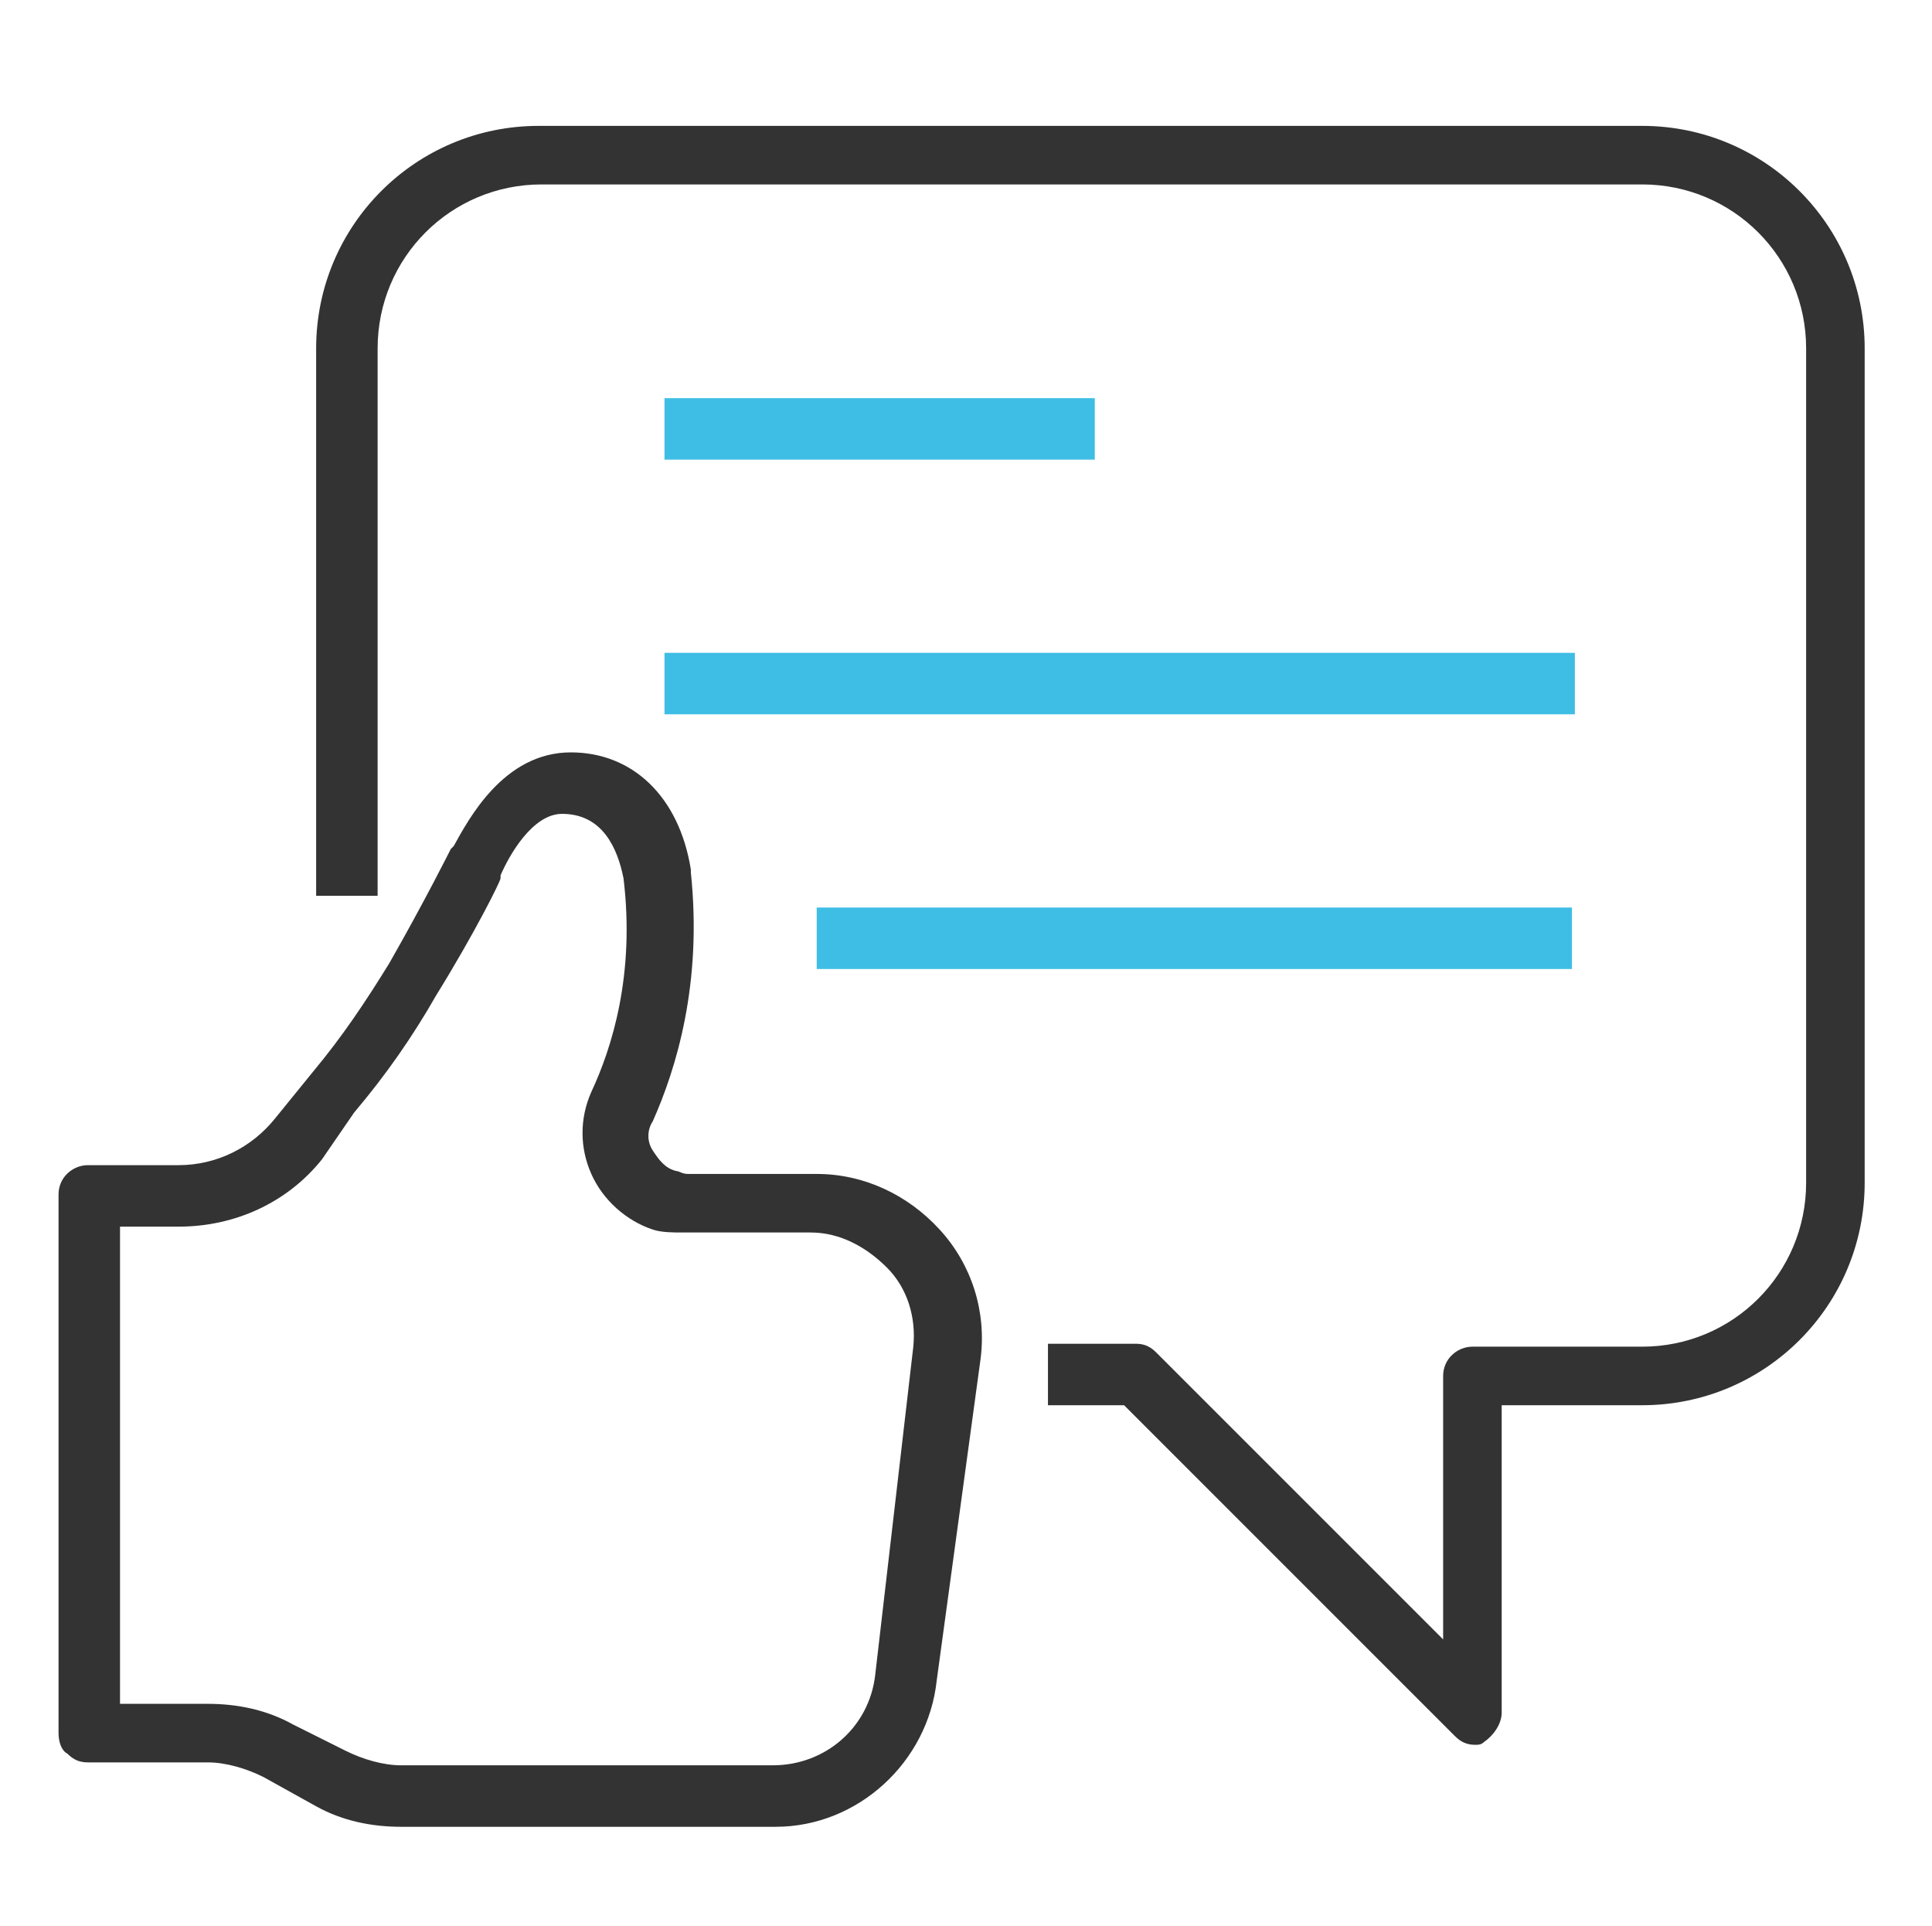 <?xml version="1.0" encoding="utf-8"?>
<!-- Generator: Adobe Illustrator 25.4.1, SVG Export Plug-In . SVG Version: 6.00 Build 0)  -->
<svg version="1.1" id="Capa_2_00000123412142958412972950000007071702232159616948_"
	 xmlns="http://www.w3.org/2000/svg" xmlns:xlink="http://www.w3.org/1999/xlink" x="0px" y="0px" viewBox="0 0 66 65.8"
	 style="enable-background:new 0 0 66 65.8;" xml:space="preserve">
<style type="text/css">
	.st0{fill:#333333;}
	.st1{fill:#3FBEE5;}
</style>
<g>
	<g>
		<path class="st0" d="M26.5,62.4H13.7c-1,0-2-0.2-2.9-0.7L9,60.7c-0.6-0.3-1.3-0.5-1.9-0.5H6l-3,0c-0.3,0-0.5-0.1-0.7-0.3
			C2.1,59.8,2,59.5,2,59.2V40.8c0-0.6,0.5-1,1-1h3.1c1.3,0,2.5-0.6,3.3-1.6l1.3-1.6c1-1.2,1.8-2.4,2.6-3.7c1.2-2.1,2.1-3.9,2.1-3.9
			l0.1-0.1c0.5-0.9,1.7-3.2,4-3.2c2.1,0,3.7,1.5,4.1,4c0,0,0,0,0,0.1c0.4,3.8-0.5,6.7-1.3,8.5c-0.2,0.3-0.2,0.7,0,1
			c0.2,0.3,0.4,0.6,0.8,0.7c0.1,0,0.2,0.1,0.4,0.1h4.4c1.6,0,3.1,0.7,4.2,1.9c1.1,1.2,1.6,2.8,1.4,4.4L32,57.4
			C31.7,60.2,29.3,62.4,26.5,62.4z M7.1,58.2c1,0,2,0.2,2.9,0.7l1.8,0.9c0.6,0.3,1.3,0.5,1.9,0.5h12.7c1.8,0,3.3-1.3,3.5-3.1
			L31.2,46c0.1-1-0.2-2-0.9-2.7c-0.7-0.7-1.6-1.2-2.6-1.2h-4.4c-0.3,0-0.7,0-1-0.1c-0.9-0.3-1.7-1-2.1-1.9c-0.4-0.9-0.4-1.9,0-2.8
			c0.7-1.5,1.5-4,1.1-7.3c-0.2-1-0.7-2.2-2.1-2.2c-1,0-1.8,1.4-2.1,2.1l0,0.1c0,0.1-0.9,1.9-2.2,4c-0.8,1.4-1.7,2.7-2.8,4L11,39.6
			c-1.2,1.5-3,2.3-4.9,2.3h-2v16.3L7.1,58.2z"/>
	</g>
	<g>
		<path class="st0" d="M50.4,59.6c-0.3,0-0.5-0.1-0.7-0.3L38.4,48h-2.6v-2.1h3c0.3,0,0.5,0.1,0.7,0.3l9.8,9.8v-9c0-0.6,0.5-1,1-1
			h5.8c3.1,0,5.6-2.5,5.6-5.6V11.9c0-3.1-2.5-5.6-5.6-5.6H18.5c-3.1,0-5.6,2.5-5.6,5.6v18.7h-2.1V11.9c0-4.2,3.4-7.6,7.6-7.6h37.7
			c4.2,0,7.6,3.4,7.6,7.6v28.5c0,4.2-3.4,7.6-7.6,7.6h-4.8v10.5c0,0.4-0.3,0.8-0.6,1C50.6,59.6,50.5,59.6,50.4,59.6z"/>
	</g>
	<g>
		<rect x="22.7" y="13.6" class="st1" width="14.7" height="2.1"/>
	</g>
	<g>
		<rect x="22.7" y="22.3" class="st1" width="31.1" height="2.1"/>
	</g>
	<g>
		<rect x="27.9" y="31" class="st1" width="25.8" height="2.1"/>
	</g>
</g>
</svg>
